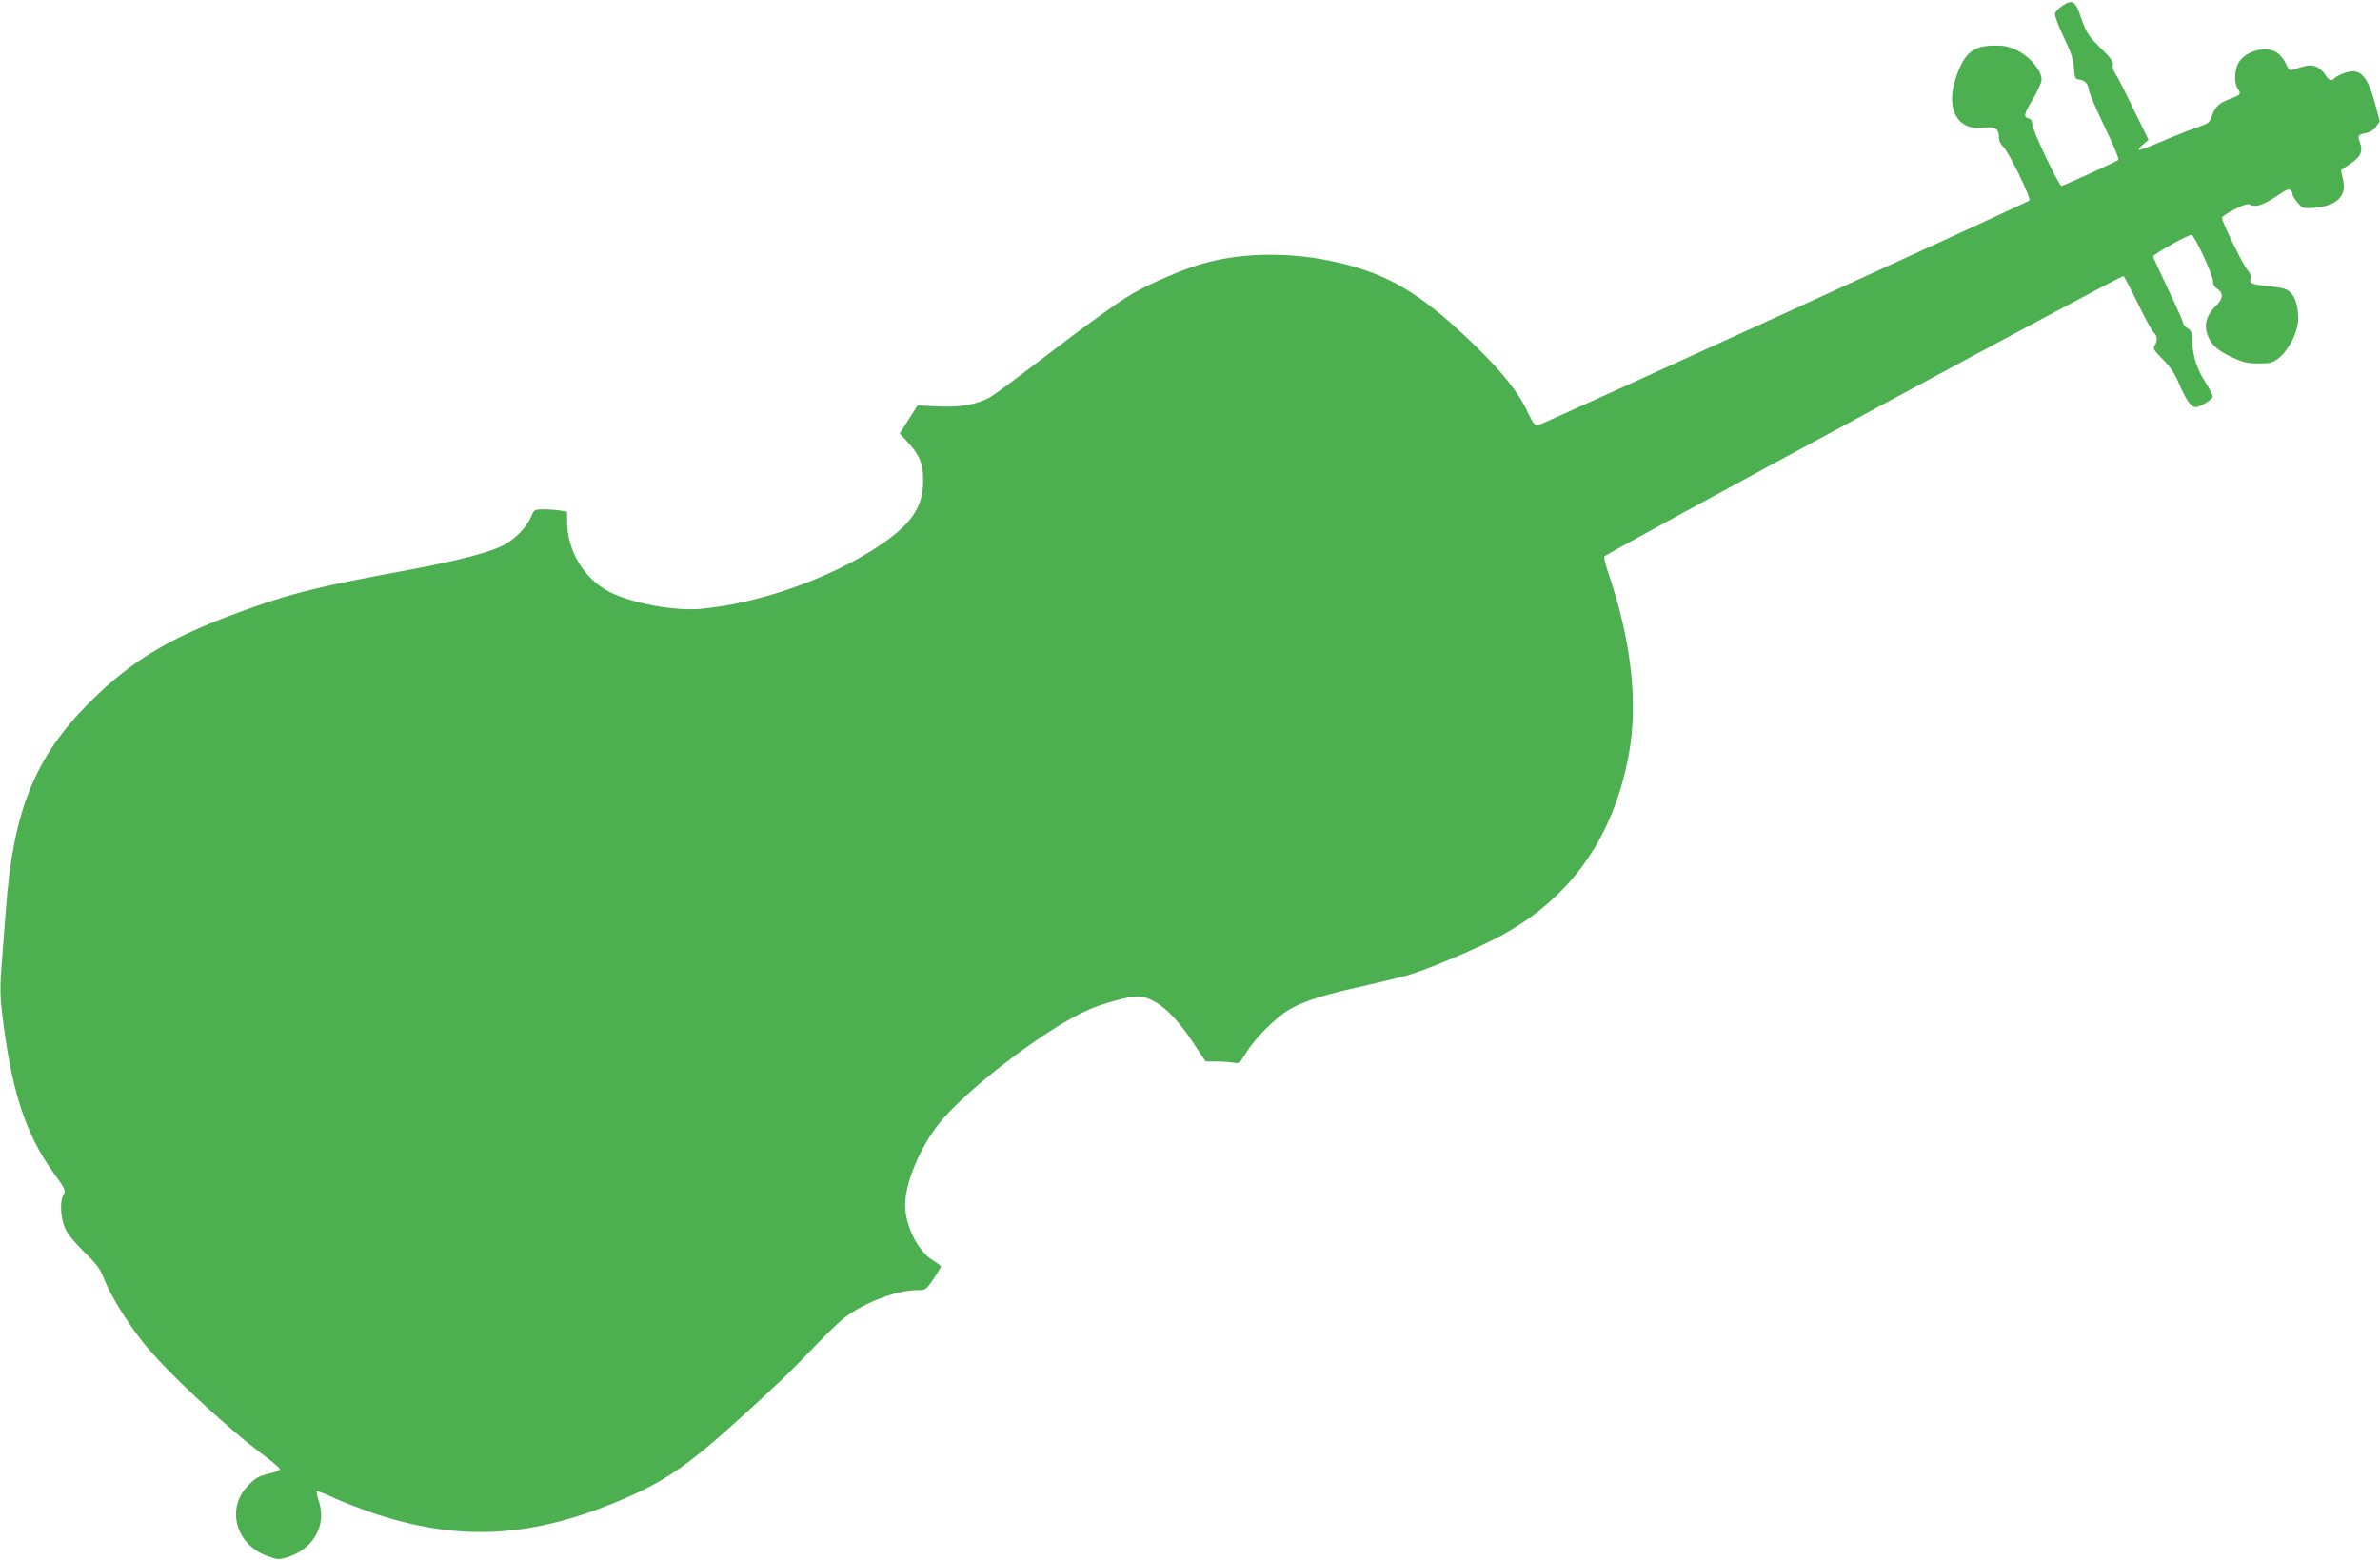 <?xml version="1.0" standalone="no"?>
<!DOCTYPE svg PUBLIC "-//W3C//DTD SVG 20010904//EN"
 "http://www.w3.org/TR/2001/REC-SVG-20010904/DTD/svg10.dtd">
<svg version="1.0" xmlns="http://www.w3.org/2000/svg"
 width="1280pt" height="839pt" viewBox="0 0 1280 839"
 preserveAspectRatio="xMidYMid meet">
<g transform="translate(0,839) scale(0.1,-0.1)"
fill="#4caf50" stroke="none">
<path d="M11090 8358 c-19 -13 -36 -32 -38 -42 -2 -11 19 -67 47 -125 39 -82
52 -120 55 -166 4 -55 6 -60 29 -63 31 -4 47 -22 52 -59 2 -15 40 -104 85
-197 45 -92 78 -172 73 -176 -10 -9 -296 -140 -306 -140 -14 0 -157 301 -157
329 0 20 -6 30 -20 34 -29 7 -25 24 25 107 24 41 45 87 45 101 0 48 -59 120
-124 154 -50 25 -71 30 -130 30 -114 -1 -161 -39 -206 -170 -58 -168 5 -288
143 -272 64 8 87 -4 87 -47 0 -21 8 -40 23 -54 31 -30 153 -280 141 -291 -13
-12 -2614 -1202 -2641 -1208 -18 -4 -26 5 -56 68 -49 107 -136 216 -283 359
-270 262 -439 369 -686 435 -271 72 -557 73 -793 3 -94 -27 -278 -107 -363
-157 -86 -50 -247 -167 -519 -375 -115 -88 -226 -170 -248 -183 -70 -39 -167
-56 -285 -49 l-105 5 -48 -75 -48 -76 40 -43 c67 -73 86 -118 86 -210 0 -144
-64 -237 -244 -356 -263 -173 -642 -306 -951 -334 -141 -13 -371 29 -492 91
-137 70 -228 221 -228 380 l0 51 -38 7 c-20 3 -60 6 -88 6 -49 0 -51 -1 -67
-38 -24 -56 -77 -113 -139 -149 -68 -41 -247 -88 -543 -143 -435 -80 -594
-118 -821 -199 -423 -149 -638 -275 -874 -511 -294 -295 -410 -583 -449 -1120
-6 -80 -16 -210 -22 -288 -9 -111 -9 -168 1 -250 48 -417 124 -656 275 -867
69 -95 70 -98 55 -125 -19 -35 -14 -124 10 -177 13 -30 50 -76 103 -128 70
-68 86 -90 110 -152 34 -85 117 -220 204 -331 123 -155 449 -460 658 -615 44
-33 80 -64 80 -70 0 -6 -22 -16 -50 -22 -65 -15 -84 -26 -128 -74 -110 -122
-56 -310 108 -370 52 -20 64 -21 102 -10 144 40 221 170 179 300 -10 28 -15
54 -12 57 3 3 47 -14 97 -38 51 -23 151 -61 223 -85 444 -145 818 -127 1278
60 267 110 385 189 698 474 183 167 242 223 360 346 63 66 137 139 164 162
101 87 291 163 407 163 48 0 49 1 89 59 22 33 40 64 40 68 0 4 -21 20 -45 35
-78 48 -146 183 -147 293 -1 116 75 302 175 432 140 183 578 518 806 619 80
36 219 74 266 74 94 -1 195 -85 306 -255 l63 -95 55 0 c31 0 72 -3 91 -6 35
-6 37 -4 72 53 40 64 113 143 189 203 73 57 182 98 398 146 108 24 235 55 282
68 94 27 318 120 458 190 404 203 648 538 732 1004 50 274 11 611 -109 963
-17 48 -27 91 -23 96 11 17 2781 1514 2791 1508 5 -3 40 -69 78 -148 38 -78
76 -148 85 -156 20 -16 22 -44 5 -70 -10 -16 -4 -26 43 -73 40 -40 64 -75 89
-133 35 -84 64 -125 87 -125 27 0 93 41 93 57 0 9 -19 45 -41 80 -44 67 -69
147 -69 224 0 39 -4 50 -25 63 -14 9 -25 23 -25 30 0 8 -36 89 -80 181 -44 92
-80 171 -80 175 0 13 193 121 207 116 19 -8 115 -216 115 -248 -1 -17 8 -32
24 -43 34 -22 30 -55 -11 -93 -45 -43 -62 -96 -45 -146 18 -57 53 -90 132
-127 61 -28 84 -34 145 -34 64 0 75 3 110 30 54 43 103 143 103 209 0 68 -15
118 -44 145 -18 17 -42 24 -110 31 -99 10 -110 15 -102 43 3 14 -3 30 -18 47
-23 24 -136 257 -136 279 0 6 31 26 68 45 51 26 72 32 85 24 28 -15 71 0 141
47 47 33 66 41 75 32 6 -6 11 -17 11 -23 0 -7 12 -27 27 -44 26 -31 29 -32 88
-28 123 10 178 64 156 152 -6 25 -11 47 -11 49 0 2 22 18 50 36 56 36 70 67
52 114 -14 37 -11 43 32 51 22 4 43 17 55 35 l20 28 -25 93 c-42 158 -83 198
-169 166 -25 -10 -47 -22 -50 -27 -12 -18 -34 -9 -51 21 -10 16 -31 35 -47 41
-29 12 -46 10 -129 -17 -12 -5 -21 3 -31 27 -8 19 -26 45 -41 58 -54 50 -179
22 -218 -49 -22 -43 -23 -108 -2 -139 19 -27 14 -32 -47 -55 -55 -20 -76 -41
-94 -92 -12 -35 -18 -39 -91 -64 -44 -15 -128 -49 -187 -75 -60 -25 -111 -44
-114 -41 -3 3 7 16 23 29 l29 25 -80 163 c-43 90 -87 177 -98 192 -11 16 -17
37 -14 48 4 16 -11 38 -67 92 -65 65 -75 80 -102 157 -33 97 -47 106 -104 68z"/>
</g>
</svg>

